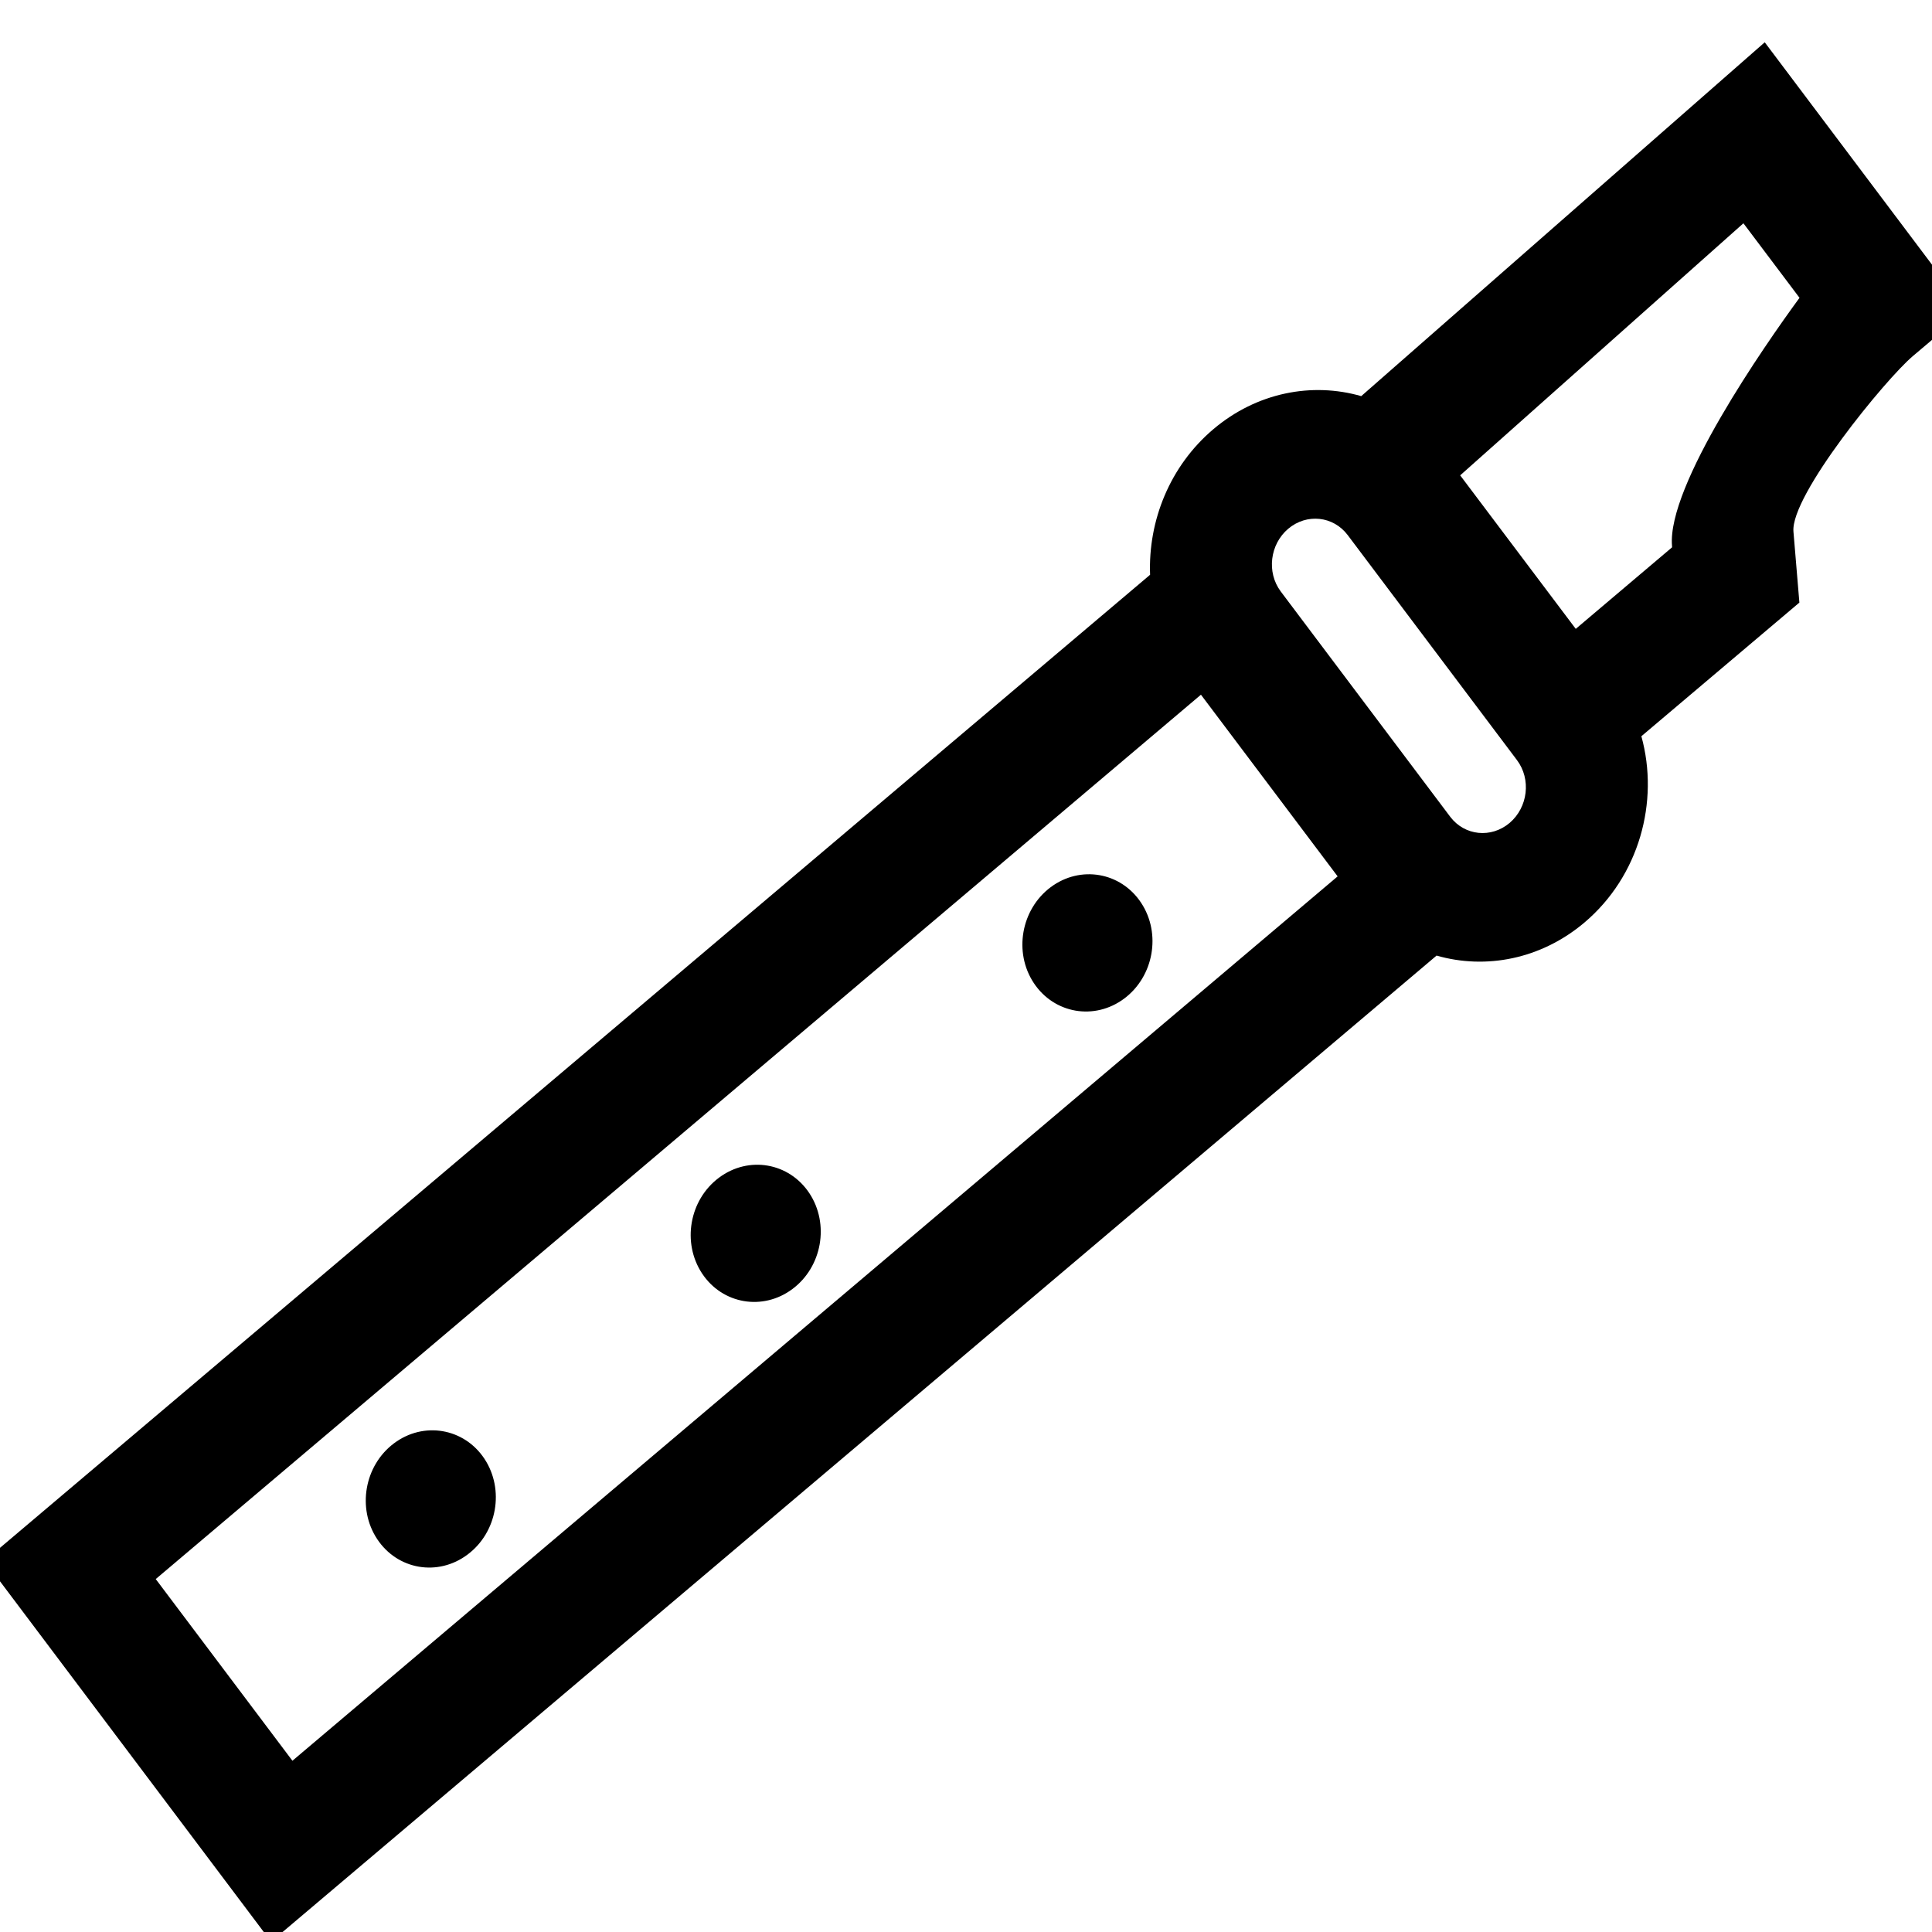 <svg width="28" height="28" viewBox="0 0 28 28" fill="none" xmlns="http://www.w3.org/2000/svg">
<g clip-path="url(#clip0_2374_36946)">
<path fill-rule="evenodd" clip-rule="evenodd" d="M16.668 8.33C16.638 7.548 16.954 6.754 17.585 6.22C18.216 5.686 19.016 5.536 19.728 5.741L25.576 0.613L28.501 4.502L27.721 5.162C27.327 5.496 25.948 7.18 25.992 7.704L26.078 8.733L23.788 10.67C24.051 11.621 23.755 12.7 22.963 13.37C22.332 13.903 21.532 14.054 20.82 13.849L3.929 28.141L-0.223 22.621L16.668 8.33ZM21.019 11.839L18.56 8.57C18.355 8.294 18.404 7.888 18.67 7.663C18.938 7.437 19.324 7.478 19.532 7.755L21.985 11.016C22.193 11.293 22.145 11.7 21.878 11.927C21.611 12.152 21.228 12.113 21.019 11.839ZM22.837 9.114L24.233 7.932L24.232 7.911C24.159 7.037 25.576 5.004 26.08 4.316L25.267 3.236L21.162 6.889L22.837 9.114ZM17.405 10.068L2.257 22.885L4.238 25.518L19.386 12.701L17.405 10.068Z" fill="black"/>
<path d="M5.466 22.305C5.172 21.86 5.281 21.238 5.711 20.917C6.14 20.596 6.727 20.697 7.021 21.142C7.315 21.588 7.206 22.209 6.776 22.53C6.347 22.852 5.76 22.751 5.466 22.305Z" fill="black"/>
<path d="M10.175 18.456C9.881 18.01 9.99 17.389 10.42 17.068C10.849 16.747 11.436 16.848 11.73 17.293C12.024 17.739 11.915 18.36 11.485 18.681C11.056 19.002 10.469 18.901 10.175 18.456Z" fill="black"/>
<path d="M14.982 14.246C14.688 13.801 14.798 13.179 15.227 12.858C15.657 12.537 16.244 12.638 16.538 13.084C16.832 13.529 16.722 14.151 16.293 14.472C15.863 14.793 15.277 14.692 14.982 14.246Z" fill="black"/>
</g>
<defs>
<clipPath id="clip0_2374_36946">
<rect width="28" height="28" fill="white"/>
</clipPath>
</defs>
</svg>
